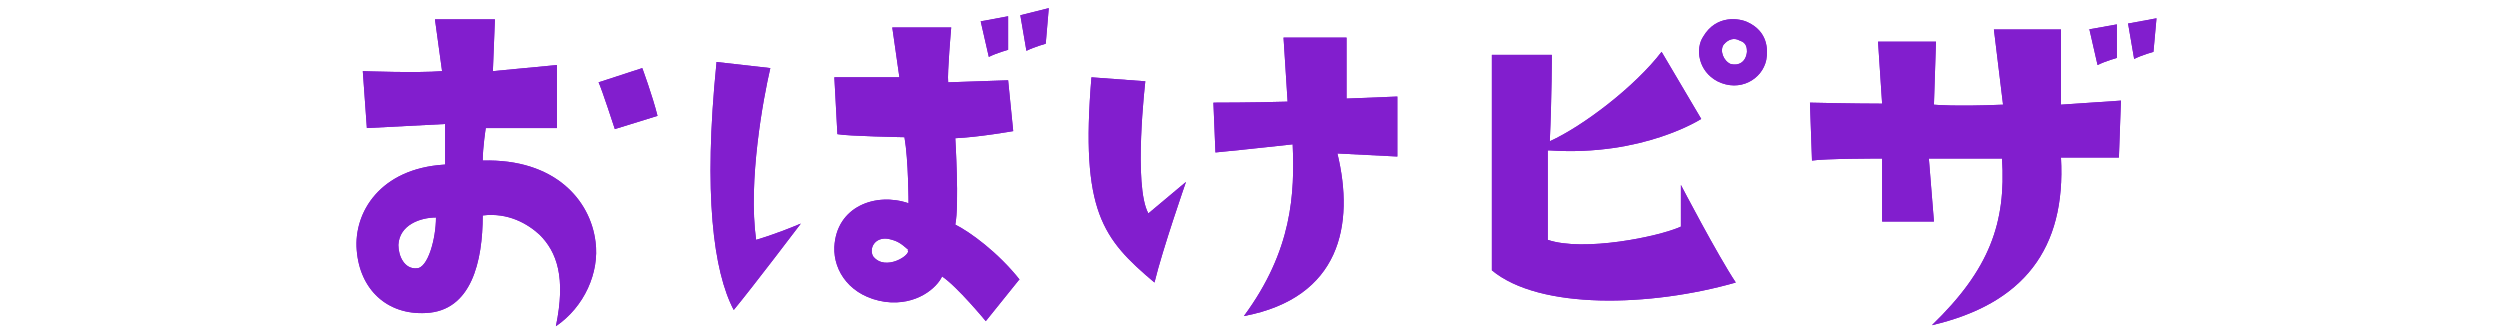 <?xml version="1.0" encoding="UTF-8"?>
<svg xmlns="http://www.w3.org/2000/svg" version="1.1" viewBox="0 0 246 33">
  <defs>
    <style>
      .cls-1 {
        fill: #821ece;
      }
    </style>
  </defs>
  <!-- Generator: Adobe Illustrator 28.7.10, SVG Export Plug-In . SVG Version: 1.2.0 Build 236)  -->
  <g>
    <g id="_レイヤー_1" data-name="レイヤー_1">
      <g id="_レイヤー_1-2" data-name="_レイヤー_1">
        <g>
          <g>
            <path class="cls-1" d="M43.8,16.2v-4s-4,.2-7.7.4l-.4-5.6s5.4.2,7.8,0l-.7-5.1h5.9l-.2,5.1,6.3-.6v6.2h-7s-.3,1.9-.3,3.2c7.1-.2,10.6,3.9,11.1,8,.4,3-1.1,6.4-3.9,8.3,1-4.8.1-7.3-1.6-9-1.2-1.1-3.1-2.2-5.6-1.9,0,4.5-1.1,9.4-5.6,9.6-3.8.2-6.5-2.3-6.8-6.2-.3-3.7,2.3-8,8.6-8.4h0ZM41,26.4c1.1,0,1.9-2.9,1.9-5-1.5,0-3.6.7-3.7,2.7,0,1.1.6,2.4,1.8,2.3ZM60.5,12.7s-1.3-4-1.6-4.6l4.3-1.4s1,2.7,1.5,4.7l-4.2,1.3Z"/>
            <path class="cls-1" d="M70.5,6.1l5.3.6c-.7,3-2.2,11.1-1.4,16.9,0,0,1.8-.5,4.4-1.6,0,0-4.7,6.2-6.6,8.5-2-3.8-3-11.4-1.7-24.3h0ZM100.3,27.5l-3.3,4.1s-2.8-3.4-4.3-4.4c-.5,1.1-2.5,2.9-5.6,2.5-3.4-.5-5.1-3-5-5.4.2-4,4.1-5.4,7.3-4.3,0,0,0-4.2-.4-6.5,0,0-5.6-.1-6.6-.3l-.3-5.6s3.7,0,6.4,0l-.7-4.9h5.8s-.4,4.5-.3,5.4l5.9-.2.5,5s-3.4.6-5.7.7c0,0,.4,6.6,0,8.5,1.4.7,4.2,2.7,6.4,5.5h0ZM89.4,24.6c-.8-.7-1.1-.9-2-1.1-1.3-.2-1.9.9-1.5,1.7,1.2,1.6,3.9-.2,3.4-.6h0ZM99.2,4.9s-1.1.3-1.9.7l-.8-3.5,2.7-.5v3.3ZM100.4,1.5l2.8-.7-.3,3.5s-1.1.3-1.9.7c0,0-.6-3.5-.6-3.5Z"/>
            <path class="cls-1" d="M107.3,7.6l5.4.4s-1.2,10.3.3,13l3.7-3.1s-2.3,6.6-3.1,9.9c-5.1-4.3-7.3-7-6.2-20.2h-.1ZM132.5,3.7s0,4.6,0,6l5-.2v5.9l-5.9-.3c1.7,7,.3,14.2-9.2,16,4.8-6.5,5-12.1,4.8-16.9,0,0-4.5.5-7.6.8l-.2-4.9s4.1,0,7.3-.1l-.4-6.3h6.2Z"/>
            <path class="cls-1" d="M152.3,14.9v8.7c3.5,1.2,10.9-.3,13.1-1.3v-4.1s3.6,6.9,5.4,9.6c-8.4,2.4-19.3,2.7-24-1.2,0,0,0-18.4,0-21.2h5.9s0,4.1-.2,8.5c3.3-1.5,8.4-5.4,11-8.8l3.9,6.6s-5.7,3.7-14.9,3.1h-.2ZM173.8,5.9c-.4,1.9-2.6,3.2-4.8,2.1-1.9-1-2.2-3.2-1.4-4.4,1.3-2.2,3.6-1.8,4.4-1.4,1.9.9,2,2.6,1.8,3.7ZM171.2,4c-.5-.3-1.1-.2-1.6.4-.4.6,0,1.6.7,1.9.8.2,1.5-.2,1.6-1.2,0-.3,0-.9-.7-1.1Z"/>
            <path class="cls-1" d="M184.9,15.6s-5.4,0-6.6.2l-.2-5.7s4.3.1,7.1.1l-.4-6.1h5.7l-.2,6.2s2,.2,6.8,0l-.9-7.4h6.6v7.4l5.9-.4-.2,5.6h-5.7c.5,9-3.7,14.4-12.7,16.5,5.7-5.5,7.3-10.1,6.9-16.4h-7.2l.5,6.2h-5.1v-6.2h-.3ZM205.5,2.9l2.8-.5v3.3s-1.1.3-1.9.7l-.8-3.5h-.1ZM209.5,2.3l2.7-.5-.3,3.3s-1.1.3-1.9.7l-.6-3.5h.1Z"/>
          </g>
          <g>
            <path class="cls-1" d="M43.8,16.2v-4s-4,.2-7.7.4l-.4-5.6s5.4.2,7.8,0l-.7-5.1h5.9l-.2,5.1,6.3-.6v6.2h-7s-.3,1.9-.3,3.2c7.1-.2,10.6,3.9,11.1,8,.4,3-1.1,6.4-3.9,8.3,1-4.8.1-7.3-1.6-9-1.2-1.1-3.1-2.2-5.6-1.9,0,4.5-1.1,9.4-5.6,9.6-3.8.2-6.5-2.3-6.8-6.2-.3-3.7,2.3-8,8.6-8.4h0ZM41,26.4c1.1,0,1.9-2.9,1.9-5-1.5,0-3.6.7-3.7,2.7,0,1.1.6,2.4,1.8,2.3ZM60.5,12.7s-1.3-4-1.6-4.6l4.3-1.4s1,2.7,1.5,4.7l-4.2,1.3Z"/>
            <path class="cls-1" d="M70.5,6.1l5.3.6c-.7,3-2.2,11.1-1.4,16.9,0,0,1.8-.5,4.4-1.6,0,0-4.7,6.2-6.6,8.5-2-3.8-3-11.4-1.7-24.3h0ZM100.3,27.5l-3.3,4.1s-2.8-3.4-4.3-4.4c-.5,1.1-2.5,2.9-5.6,2.5-3.4-.5-5.1-3-5-5.4.2-4,4.1-5.4,7.3-4.3,0,0,0-4.2-.4-6.5,0,0-5.6-.1-6.6-.3l-.3-5.6s3.7,0,6.4,0l-.7-4.9h5.8s-.4,4.5-.3,5.4l5.9-.2.5,5s-3.4.6-5.7.7c0,0,.4,6.6,0,8.5,1.4.7,4.2,2.7,6.4,5.5h0ZM89.4,24.6c-.8-.7-1.1-.9-2-1.1-1.3-.2-1.9.9-1.5,1.7,1.2,1.6,3.9-.2,3.4-.6h0ZM99.2,4.9s-1.1.3-1.9.7l-.8-3.5,2.7-.5v3.3ZM100.4,1.5l2.8-.7-.3,3.5s-1.1.3-1.9.7c0,0-.6-3.5-.6-3.5Z"/>
            <path class="cls-1" d="M107.3,7.6l5.4.4s-1.2,10.3.3,13l3.7-3.1s-2.3,6.6-3.1,9.9c-5.1-4.3-7.3-7-6.2-20.2h-.1ZM132.5,3.7s0,4.6,0,6l5-.2v5.9l-5.9-.3c1.7,7,.3,14.2-9.2,16,4.8-6.5,5-12.1,4.8-16.9,0,0-4.5.5-7.6.8l-.2-4.9s4.1,0,7.3-.1l-.4-6.3h6.2Z"/>
            <path class="cls-1" d="M152.3,14.9v8.7c3.5,1.2,10.9-.3,13.1-1.3v-4.1s3.6,6.9,5.4,9.6c-8.4,2.4-19.3,2.7-24-1.2,0,0,0-18.4,0-21.2h5.9s0,4.1-.2,8.5c3.3-1.5,8.4-5.4,11-8.8l3.9,6.6s-5.7,3.7-14.9,3.1h-.2ZM173.8,5.9c-.4,1.9-2.6,3.2-4.8,2.1-1.9-1-2.2-3.2-1.4-4.4,1.3-2.2,3.6-1.8,4.4-1.4,1.9.9,2,2.6,1.8,3.7ZM171.2,4c-.5-.3-1.1-.2-1.6.4-.4.6,0,1.6.7,1.9.8.2,1.5-.2,1.6-1.2,0-.3,0-.9-.7-1.1Z"/>
            <path class="cls-1" d="M184.9,15.6s-5.4,0-6.6.2l-.2-5.7s4.3.1,7.1.1l-.4-6.1h5.7l-.2,6.2s2,.2,6.8,0l-.9-7.4h6.6v7.4l5.9-.4-.2,5.6h-5.7c.5,9-3.7,14.4-12.7,16.5,5.7-5.5,7.3-10.1,6.9-16.4h-7.2l.5,6.2h-5.1v-6.2h-.3ZM205.5,2.9l2.8-.5v3.3s-1.1.3-1.9.7l-.8-3.5h-.1ZM209.5,2.3l2.7-.5-.3,3.3s-1.1.3-1.9.7l-.6-3.5h.1Z"/>
          </g>
        </g>
      </g>
    </g>
  </g>
</svg>